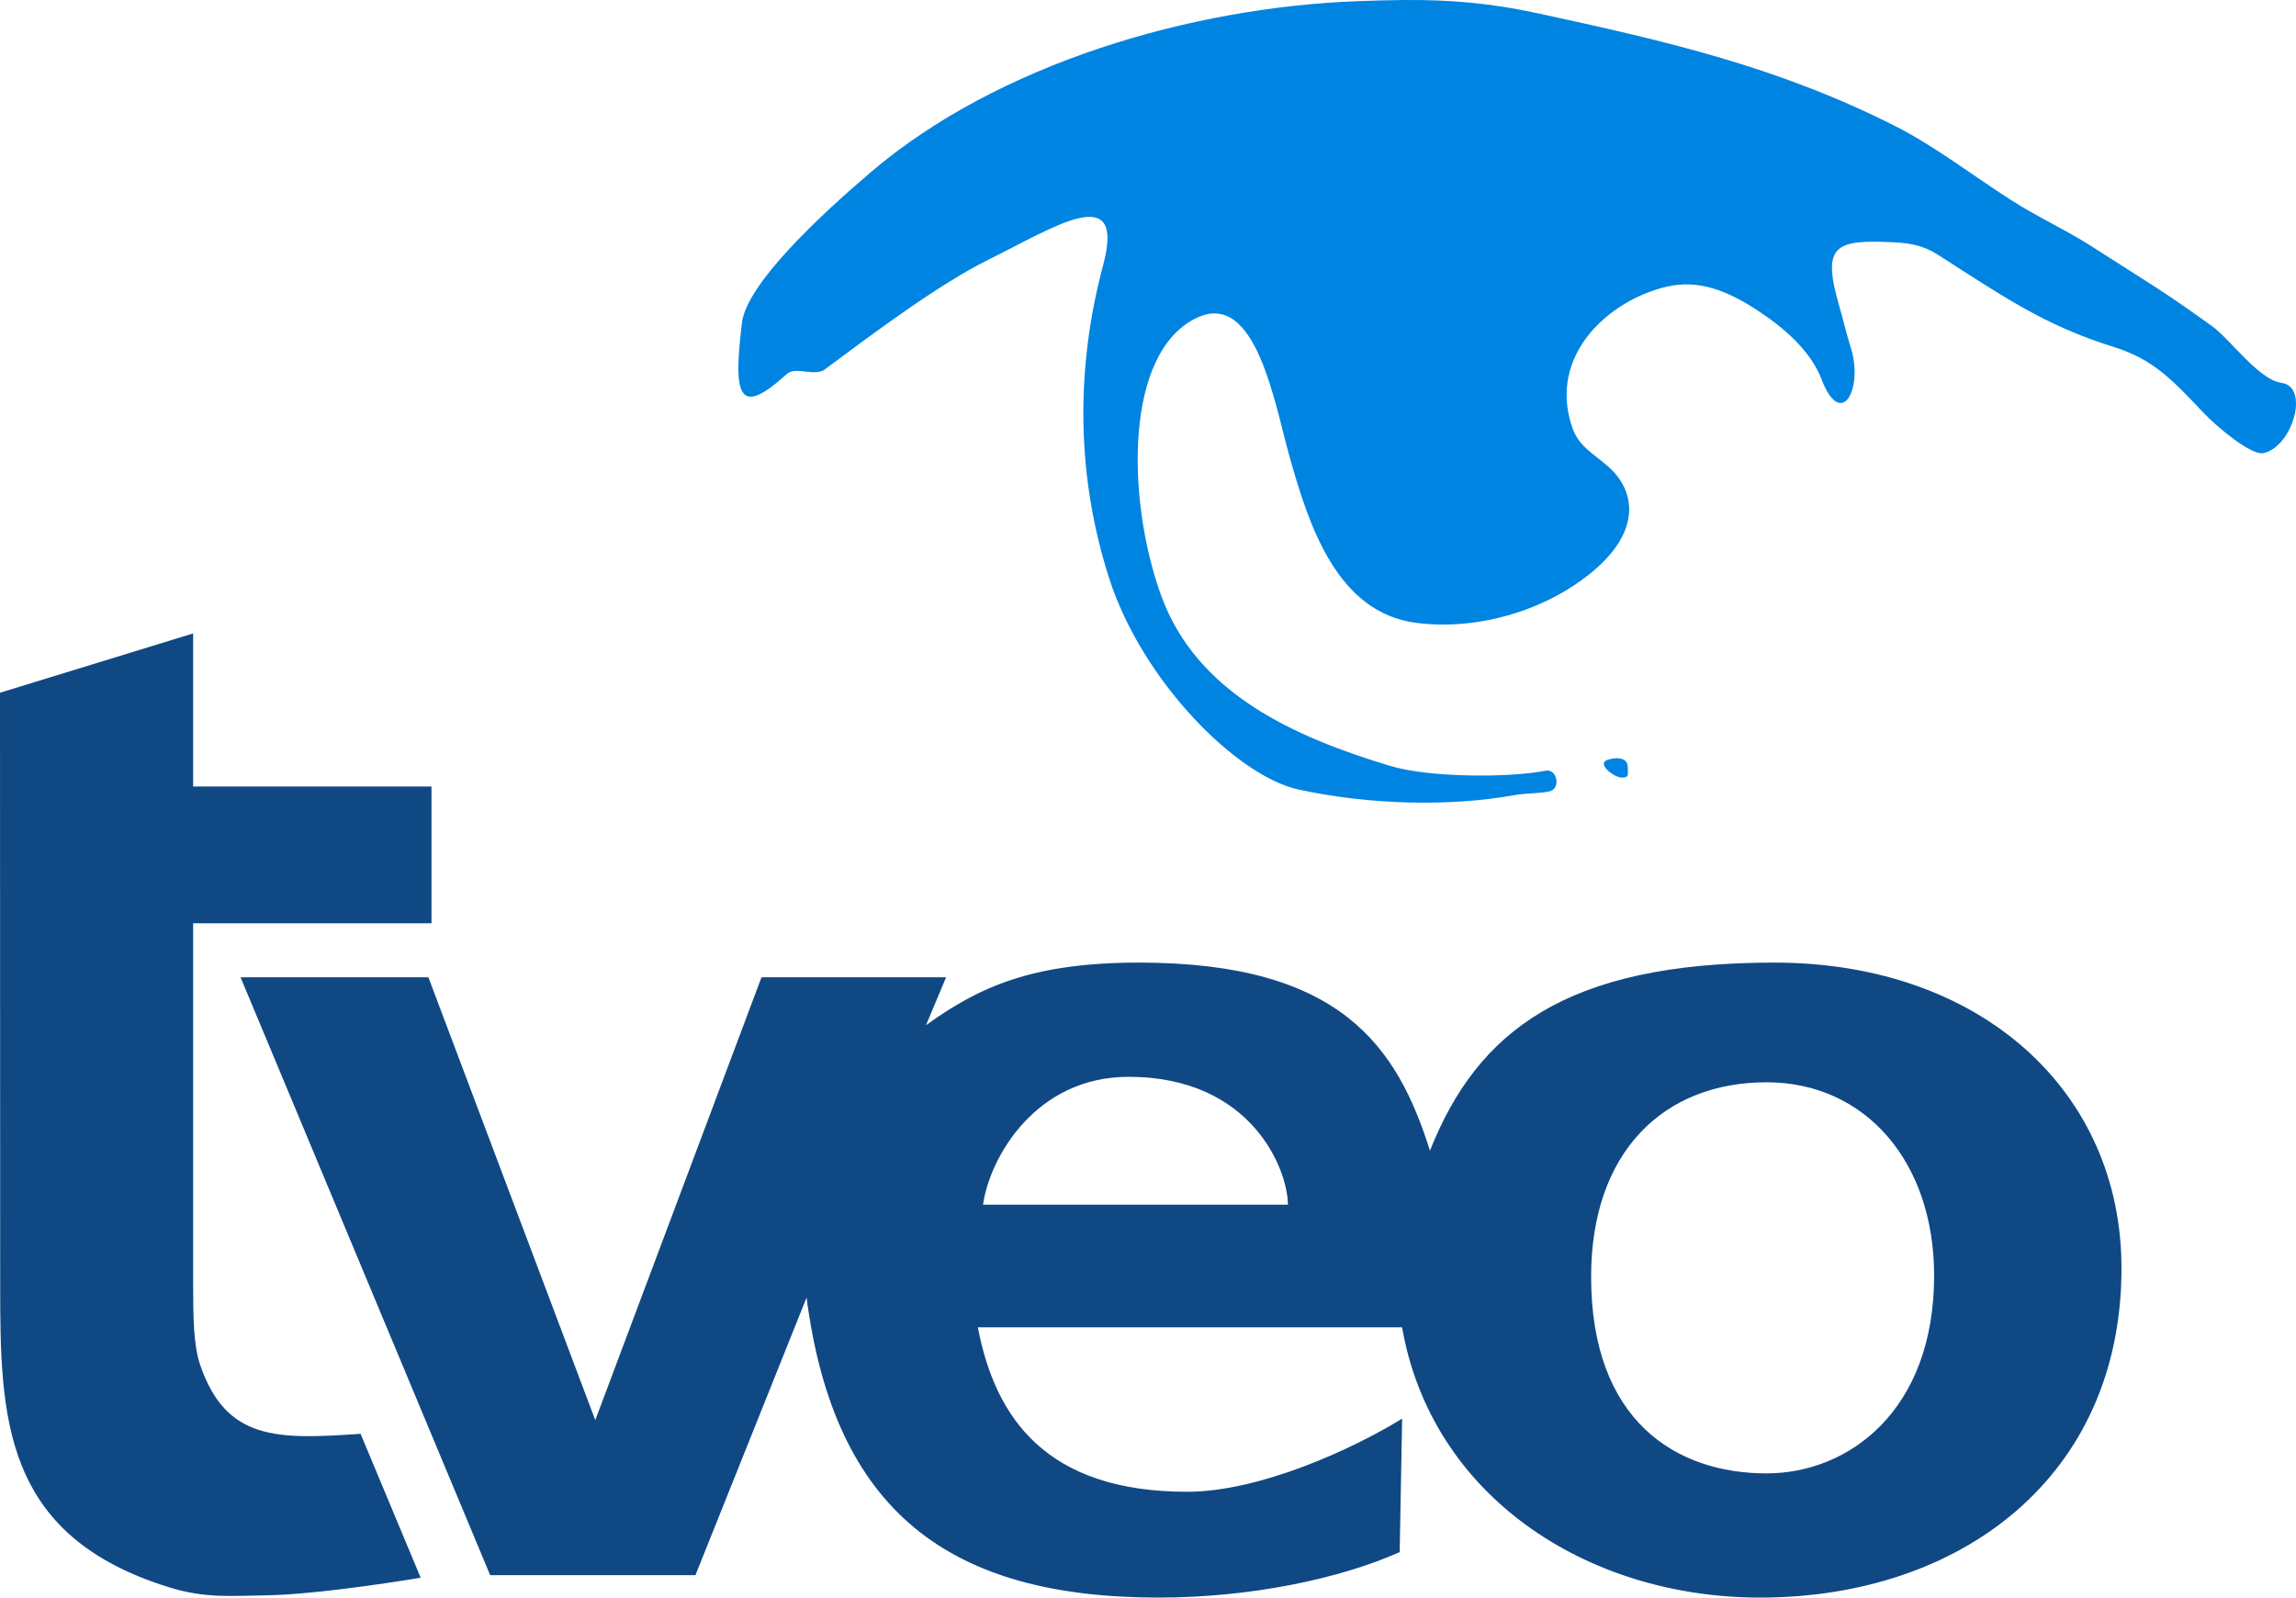 <?xml version="1.0" encoding="UTF-8" standalone="no"?>
<!-- Generator: Adobe Illustrator 16.0.3, SVG Export Plug-In . SVG Version: 6.00 Build 0)  -->

<svg
   version="1.1"
   id="Layer_1"
   x="0px"
   y="0px"
   width="590.941"
   height="411.188"
   viewBox="0 0 590.941 411.188"
   enable-background="new 0 0 572 405"
   xml:space="preserve"
   sodipodi:docname="TVEO_2002.svg"
   inkscape:version="1.2.1 (9c6d41e410, 2022-07-14)"
   xmlns:inkscape="http://www.inkscape.org/namespaces/inkscape"
   xmlns:sodipodi="http://sodipodi.sourceforge.net/DTD/sodipodi-0.dtd"
   xmlns="http://www.w3.org/2000/svg"
   xmlns:svg="http://www.w3.org/2000/svg"><defs
   id="defs604">
	
	
	
	
	
</defs><sodipodi:namedview
   id="namedview602"
   pagecolor="#505050"
   bordercolor="#eeeeee"
   borderopacity="1"
   inkscape:showpageshadow="0"
   inkscape:pageopacity="0"
   inkscape:pagecheckerboard="0"
   inkscape:deskcolor="#505050"
   showgrid="false"
   showguides="true"
   inkscape:zoom="0.54565796"
   inkscape:cx="596.52753"
   inkscape:cy="181.43234"
   inkscape:window-width="1366"
   inkscape:window-height="740"
   inkscape:window-x="0"
   inkscape:window-y="0"
   inkscape:window-maximized="1"
   inkscape:current-layer="Layer_1" />
<path
   id="path2336"
   style="opacity:1;fill:#0084e2;fill-opacity:1;stroke-width:1.37"
   d="m 361.52,0.004 c -3.827,0.021 -7.8,0.133 -12.059,0.291 C 306.534,1.888 256.882,16.386 224.117,44.32 c -12.839,10.946 -31.902,28.651 -33.146,38.721 -2.408,19.482 -0.679,24.33 11.615,13.158 2.116,-1.923 7.153,0.77 9.68,-1.107 12.569,-9.339 29.449,-22 42.199,-28.287 16.793,-8.28 35.369,-20.608 29.457,1.457 -7.145,26.667 -6.91,54.308 1.586,80.674 8.507,26.399 32.827,50.828 48.713,54.273 18.55,4.023 39.059,4.379 55.289,1.49 3.513,-0.625 6.021,-0.389 9.152,-0.977 3.194,-0.6 2.173,-5.953 -0.873,-5.357 -9.452,1.847 -29.883,1.829 -40.135,-1.277 -24.141,-7.314 -49.693,-18.402 -58.875,-44.004 -8.824,-24.603 -9.467,-62.378 9.229,-71.275 15.281,-7.273 20.057,22.178 23.951,35.934 4.889,17.269 12.065,39.96 32.6,42.576 15.344,1.955 32.465,-2.877 44.602,-12.594 13.521,-10.825 11.953,-21.525 4.504,-27.869 -4.002,-3.409 -7.439,-5.14 -9.068,-10.008 -6.173,-18.441 9.404,-32.522 24.32,-36.055 8.404,-1.99 15.943,1.227 23.184,5.932 7.083,4.602 13.927,10.591 16.715,17.871 5.071,13.243 10.849,2.453 7.557,-8.059 -1.237,-3.95 -1.959,-7.246 -2.91,-10.492 -4.729,-16.136 -1.185,-17.445 14.223,-16.666 4.31,0.218 7.591,0.957 11.07,3.18 16.456,10.513 27.312,18.15 45.229,23.727 10.096,3.142 14.949,8.262 23.078,16.883 3.659,3.88 12.398,11.074 15.434,10.465 7.529,-1.511 12.072,-17.127 4.703,-18.096 -5.807,-0.763 -13.227,-11.258 -17.848,-14.584 -12.596,-9.067 -15.103,-10.359 -31.26,-20.703 -6.409,-4.103 -13.687,-7.39 -20.521,-11.779 -10,-6.423 -19.693,-13.897 -29.625,-18.938 C 457.738,17.206 428.845,10.576 395.787,3.42 383.166,0.687 373,-0.06 361.52,0.004 Z M 416.141,195.154 c -0.797,-0.003 -1.653,0.159 -2.41,0.426 -2.984,1.05 1.91,4.667 3.787,4.555 1.875,-0.112 1.409,-0.546 1.432,-2.73 0.017,-1.638 -1.287,-2.245 -2.809,-2.25 z" /><path
   fill="none"
   d="m 468.376,280.36 c -27.308,0 -38.914,23.074 -38.914,46.787 0,26.601 14.678,46.148 38.914,46.148 21.847,0 37.891,-16.664 37.891,-46.469 0,-23.712 -11.607,-46.466 -37.891,-46.466 z"
   id="path589" /><path
   fill="none"
   d="m 298.433,277.797 c -24.941,0 -34.988,18.266 -36.72,30.444 h 69.63 c 0,-8.972 -5.543,-30.444 -32.91,-30.444 z"
   id="path591" /><path
   id="path595"
   style="fill:#104883;fill-opacity:1;stroke-width:0.974"
   d="M 49.709,163.035 0,178.293 0.047,330.465 c 0.01,34.25 0.441,64.76 43.494,78.078 9.432,2.918 16.213,2.161 24.363,2.08 14.462,-0.144 40.365,-4.549 40.365,-4.549 L 92.805,369.031 c -21.522,1.512 -34.615,1.717 -41.275,-17.693 -1.713,-4.992 -1.82,-12.066 -1.82,-20.873 v -15.76 -77.068 h 61.348 V 202.434 H 49.709 Z m 243.455,84.719 c -27.705,0 -41.248,6.351 -54.828,16.109 l 5.172,-12.334 H 195.996 L 153.211,365.516 110.256,251.529 H 61.912 l 64.242,153.881 h 52.842 l 28.596,-71.439 c 7.189,55.122 36.782,77.217 90.594,77.217 23.764,0 46.737,-4.877 62.059,-11.699 l 0.637,-34.357 c -12.626,7.781 -36.589,18.823 -55.332,18.823 -36.203,0 -49.428,-18.924 -53.869,-42.335 h 109.184 c 7.562,43.369 47.404,69.566 92.16,69.566 51.464,0 93,-30.95 93,-84.762 0,-45.627 -36.277,-78.67 -89.371,-78.67 -53.468,0 -76.379,17.565 -88.615,48.41 -8.448,-26.837 -22.946,-48.41 -74.873,-48.41 z m -2.676,29.4 c 31.858,0 40.994,24.098 40.994,32.908 h -78.471 c 1.672,-11.959 13.38,-32.908 37.477,-32.908 z m 164.186,1.404 c 25.393,0 43.127,20.416 43.127,49.756 0,34.822 -22.02,50.906 -43.127,50.906 -23.415,0 -45.154,-13.641 -45.154,-50.594 0,-32.262 18.771,-50.068 45.154,-50.068 z"
   sodipodi:nodetypes="cccssccssccccccscccccccccsccsccssscssccssssss" />
</svg>
